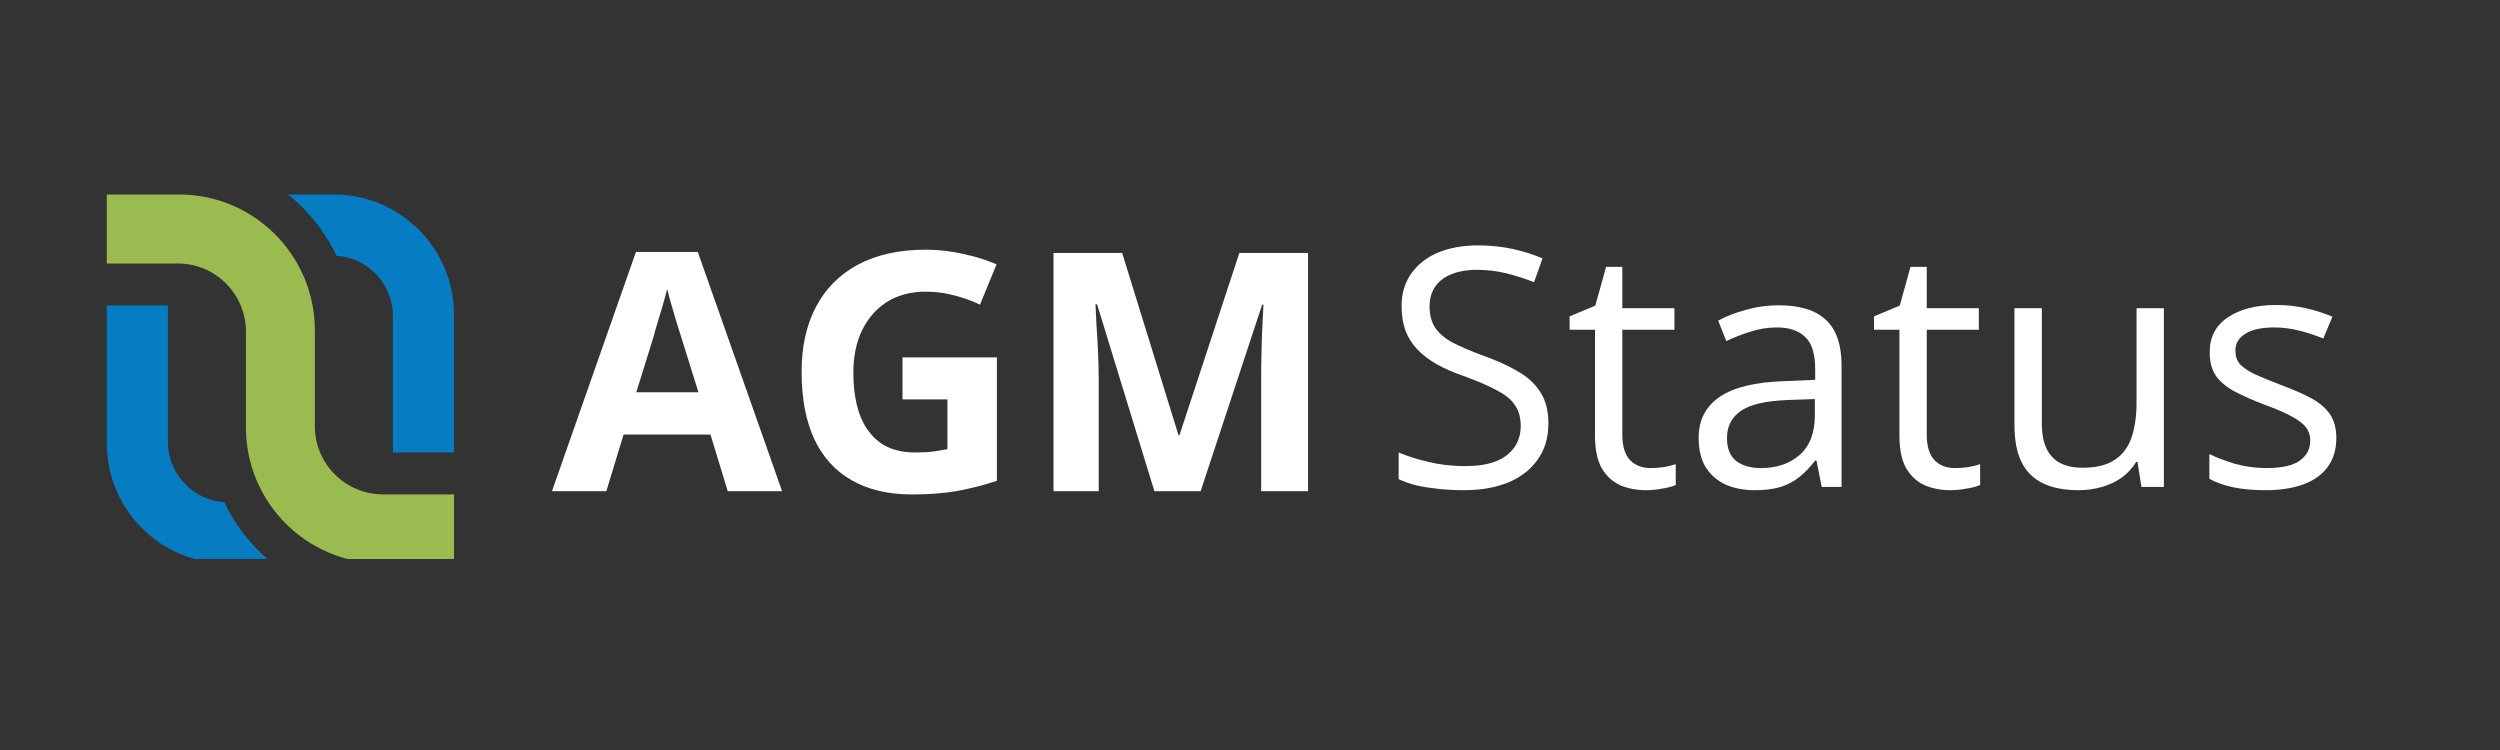 <svg xmlns="http://www.w3.org/2000/svg" xmlns:xlink="http://www.w3.org/1999/xlink" width="160" zoomAndPan="magnify" viewBox="0 0 120 36" height="48" preserveAspectRatio="xMidYMid meet" version="1.0"><rect x="0" y="0" width="120" height="36" fill="#333333" stroke="none"/><defs><g/><clipPath id="6ecf56a901"><path d="M 0.375 6 L 12 6 L 12 18 L 0.375 18 Z M 0.375 6 " clip-rule="nonzero"/></clipPath><clipPath id="cd31f58474"><rect x="0" width="39" y="0" height="23"/></clipPath><clipPath id="bcb28c2b68"><rect x="0" width="48" y="0" height="23"/></clipPath><clipPath id="3f3221e1d7"><path d="M 5.125 9.32 L 21.906 9.32 L 21.906 26.832 L 5.125 26.832 Z M 5.125 9.32 " clip-rule="nonzero"/></clipPath></defs><g transform="matrix(1, 0, 0, 1, 26, 6)"><g clip-path="url(#cd31f58474)"><g clip-path="url(#6ecf56a901)"><g fill="#ffffff" fill-opacity="1"><g transform="translate(0.494, 17.578)"><g><path d="M 8.438 0 L 7.609 -2.719 L 3.438 -2.719 L 2.609 0 L 0 0 L 4.031 -11.484 L 7 -11.484 L 11.047 0 Z M 7.031 -4.75 L 6.203 -7.406 C 6.148 -7.582 6.078 -7.812 5.984 -8.094 C 5.898 -8.375 5.816 -8.66 5.734 -8.953 C 5.648 -9.242 5.582 -9.492 5.531 -9.703 C 5.477 -9.492 5.406 -9.227 5.312 -8.906 C 5.219 -8.594 5.129 -8.297 5.047 -8.016 C 4.961 -7.734 4.906 -7.531 4.875 -7.406 L 4.047 -4.75 Z M 7.031 -4.75 "/></g></g></g></g><g fill="#ffffff" fill-opacity="1"><g transform="translate(11.539, 17.578)"><g><path d="M 5.781 -6.422 L 10.312 -6.422 L 10.312 -0.5 C 9.719 -0.301 9.094 -0.141 8.438 -0.016 C 7.789 0.098 7.062 0.156 6.25 0.156 C 5.113 0.156 4.148 -0.066 3.359 -0.516 C 2.566 -0.961 1.961 -1.625 1.547 -2.5 C 1.141 -3.375 0.938 -4.453 0.938 -5.734 C 0.938 -6.93 1.164 -7.969 1.625 -8.844 C 2.082 -9.719 2.754 -10.395 3.641 -10.875 C 4.535 -11.352 5.625 -11.594 6.906 -11.594 C 7.508 -11.594 8.102 -11.523 8.688 -11.391 C 9.281 -11.266 9.816 -11.098 10.297 -10.891 L 9.5 -8.953 C 9.145 -9.129 8.742 -9.273 8.297 -9.391 C 7.848 -9.516 7.379 -9.578 6.891 -9.578 C 6.18 -9.578 5.566 -9.414 5.047 -9.094 C 4.535 -8.77 4.133 -8.316 3.844 -7.734 C 3.562 -7.148 3.422 -6.469 3.422 -5.688 C 3.422 -4.938 3.52 -4.273 3.719 -3.703 C 3.926 -3.129 4.25 -2.676 4.688 -2.344 C 5.125 -2.02 5.695 -1.859 6.406 -1.859 C 6.75 -1.859 7.035 -1.875 7.266 -1.906 C 7.504 -1.945 7.727 -1.984 7.938 -2.016 L 7.938 -4.406 L 5.781 -4.406 Z M 5.781 -6.422 "/></g></g></g><g fill="#ffffff" fill-opacity="1"><g transform="translate(23.13, 17.578)"><g><path d="M 6.281 0 L 3.531 -8.969 L 3.453 -8.969 C 3.461 -8.758 3.477 -8.438 3.5 -8 C 3.531 -7.57 3.555 -7.113 3.578 -6.625 C 3.598 -6.145 3.609 -5.707 3.609 -5.312 L 3.609 0 L 1.438 0 L 1.438 -11.438 L 4.734 -11.438 L 7.438 -2.688 L 7.484 -2.688 L 10.359 -11.438 L 13.656 -11.438 L 13.656 0 L 11.406 0 L 11.406 -5.406 C 11.406 -5.77 11.41 -6.188 11.422 -6.656 C 11.43 -7.125 11.445 -7.57 11.469 -8 C 11.488 -8.426 11.504 -8.742 11.516 -8.953 L 11.453 -8.953 L 8.5 0 Z M 6.281 0 "/></g></g></g></g></g><g transform="matrix(1, 0, 0, 1, 66, 6)"><g clip-path="url(#bcb28c2b68)"><g fill="#ffffff" fill-opacity="1"><g transform="translate(0.307, 17.373)"><g><path d="M 8.016 -3.047 C 8.016 -2.367 7.844 -1.789 7.5 -1.312 C 7.164 -0.832 6.695 -0.469 6.094 -0.219 C 5.488 0.031 4.781 0.156 3.969 0.156 C 3.531 0.156 3.117 0.133 2.734 0.094 C 2.348 0.051 1.992 -0.004 1.672 -0.078 C 1.348 -0.16 1.066 -0.258 0.828 -0.375 L 0.828 -1.656 C 1.211 -1.488 1.688 -1.336 2.25 -1.203 C 2.812 -1.066 3.398 -1 4.016 -1 C 4.586 -1 5.07 -1.07 5.469 -1.219 C 5.863 -1.375 6.164 -1.598 6.375 -1.891 C 6.582 -2.18 6.688 -2.531 6.688 -2.938 C 6.688 -3.32 6.598 -3.645 6.422 -3.906 C 6.254 -4.176 5.969 -4.414 5.562 -4.625 C 5.164 -4.844 4.625 -5.078 3.938 -5.328 C 3.457 -5.492 3.031 -5.68 2.656 -5.891 C 2.289 -6.098 1.984 -6.332 1.734 -6.594 C 1.484 -6.852 1.289 -7.156 1.156 -7.5 C 1.031 -7.844 0.969 -8.238 0.969 -8.688 C 0.969 -9.289 1.125 -9.812 1.438 -10.25 C 1.75 -10.688 2.176 -11.02 2.719 -11.25 C 3.27 -11.477 3.906 -11.594 4.625 -11.594 C 5.227 -11.594 5.789 -11.535 6.312 -11.422 C 6.832 -11.305 7.305 -11.156 7.734 -10.969 L 7.328 -9.828 C 6.91 -9.992 6.473 -10.133 6.016 -10.25 C 5.555 -10.363 5.082 -10.422 4.594 -10.422 C 4.102 -10.422 3.688 -10.348 3.344 -10.203 C 3.008 -10.066 2.754 -9.867 2.578 -9.609 C 2.398 -9.348 2.312 -9.035 2.312 -8.672 C 2.312 -8.273 2.395 -7.941 2.562 -7.672 C 2.738 -7.398 3.008 -7.16 3.375 -6.953 C 3.75 -6.754 4.242 -6.539 4.859 -6.312 C 5.535 -6.07 6.109 -5.812 6.578 -5.531 C 7.047 -5.258 7.398 -4.926 7.641 -4.531 C 7.891 -4.145 8.016 -3.648 8.016 -3.047 Z M 8.016 -3.047 "/></g></g></g><g fill="#ffffff" fill-opacity="1"><g transform="translate(9.091, 17.373)"><g><path d="M 4.141 -0.906 C 4.348 -0.906 4.562 -0.922 4.781 -0.953 C 5.008 -0.992 5.195 -1.039 5.344 -1.094 L 5.344 -0.094 C 5.188 -0.02 4.973 0.035 4.703 0.078 C 4.441 0.129 4.18 0.156 3.922 0.156 C 3.473 0.156 3.062 0.078 2.688 -0.078 C 2.32 -0.242 2.023 -0.516 1.797 -0.891 C 1.578 -1.273 1.469 -1.801 1.469 -2.469 L 1.469 -7.547 L 0.25 -7.547 L 0.25 -8.188 L 1.484 -8.703 L 2 -10.562 L 2.781 -10.562 L 2.781 -8.578 L 5.281 -8.578 L 5.281 -7.547 L 2.781 -7.547 L 2.781 -2.516 C 2.781 -1.973 2.898 -1.566 3.141 -1.297 C 3.391 -1.035 3.723 -0.906 4.141 -0.906 Z M 4.141 -0.906 "/></g></g></g><g fill="#ffffff" fill-opacity="1"><g transform="translate(14.801, 17.373)"><g><path d="M 4.578 -8.719 C 5.598 -8.719 6.352 -8.484 6.844 -8.016 C 7.344 -7.555 7.594 -6.828 7.594 -5.828 L 7.594 0 L 6.641 0 L 6.391 -1.266 L 6.328 -1.266 C 6.086 -0.953 5.836 -0.691 5.578 -0.484 C 5.316 -0.273 5.016 -0.113 4.672 0 C 4.336 0.102 3.922 0.156 3.422 0.156 C 2.898 0.156 2.438 0.066 2.031 -0.109 C 1.633 -0.297 1.316 -0.57 1.078 -0.938 C 0.848 -1.312 0.734 -1.785 0.734 -2.359 C 0.734 -3.211 1.07 -3.867 1.75 -4.328 C 2.426 -4.785 3.457 -5.035 4.844 -5.078 L 6.328 -5.141 L 6.328 -5.656 C 6.328 -6.395 6.164 -6.91 5.844 -7.203 C 5.531 -7.504 5.082 -7.656 4.5 -7.656 C 4.051 -7.656 3.625 -7.586 3.219 -7.453 C 2.812 -7.328 2.426 -7.176 2.062 -7 L 1.672 -7.984 C 2.055 -8.191 2.5 -8.363 3 -8.5 C 3.5 -8.645 4.023 -8.719 4.578 -8.719 Z M 6.312 -4.219 L 5 -4.172 C 3.938 -4.129 3.188 -3.953 2.75 -3.641 C 2.312 -3.336 2.094 -2.906 2.094 -2.344 C 2.094 -1.852 2.238 -1.488 2.531 -1.25 C 2.832 -1.02 3.227 -0.906 3.719 -0.906 C 4.477 -0.906 5.098 -1.113 5.578 -1.531 C 6.066 -1.957 6.312 -2.594 6.312 -3.438 Z M 6.312 -4.219 "/></g></g></g><g fill="#ffffff" fill-opacity="1"><g transform="translate(23.703, 17.373)"><g><path d="M 4.141 -0.906 C 4.348 -0.906 4.562 -0.922 4.781 -0.953 C 5.008 -0.992 5.195 -1.039 5.344 -1.094 L 5.344 -0.094 C 5.188 -0.02 4.973 0.035 4.703 0.078 C 4.441 0.129 4.18 0.156 3.922 0.156 C 3.473 0.156 3.062 0.078 2.688 -0.078 C 2.32 -0.242 2.023 -0.516 1.797 -0.891 C 1.578 -1.273 1.469 -1.801 1.469 -2.469 L 1.469 -7.547 L 0.25 -7.547 L 0.25 -8.188 L 1.484 -8.703 L 2 -10.562 L 2.781 -10.562 L 2.781 -8.578 L 5.281 -8.578 L 5.281 -7.547 L 2.781 -7.547 L 2.781 -2.516 C 2.781 -1.973 2.898 -1.566 3.141 -1.297 C 3.391 -1.035 3.723 -0.906 4.141 -0.906 Z M 4.141 -0.906 "/></g></g></g><g fill="#ffffff" fill-opacity="1"><g transform="translate(29.413, 17.373)"><g><path d="M 8.453 -8.578 L 8.453 0 L 7.375 0 L 7.188 -1.203 L 7.125 -1.203 C 6.945 -0.91 6.719 -0.66 6.438 -0.453 C 6.156 -0.254 5.836 -0.102 5.484 0 C 5.129 0.102 4.754 0.156 4.359 0.156 C 3.68 0.156 3.113 0.047 2.656 -0.172 C 2.195 -0.391 1.852 -0.727 1.625 -1.188 C 1.395 -1.645 1.281 -2.234 1.281 -2.953 L 1.281 -8.578 L 2.594 -8.578 L 2.594 -3.047 C 2.594 -2.336 2.754 -1.805 3.078 -1.453 C 3.398 -1.098 3.891 -0.922 4.547 -0.922 C 5.18 -0.922 5.688 -1.039 6.062 -1.281 C 6.445 -1.52 6.723 -1.875 6.891 -2.344 C 7.055 -2.812 7.141 -3.383 7.141 -4.062 L 7.141 -8.578 Z M 8.453 -8.578 "/></g></g></g><g fill="#ffffff" fill-opacity="1"><g transform="translate(39.237, 17.373)"><g><path d="M 6.906 -2.344 C 6.906 -1.801 6.77 -1.344 6.5 -0.969 C 6.227 -0.594 5.836 -0.312 5.328 -0.125 C 4.816 0.062 4.211 0.156 3.516 0.156 C 2.91 0.156 2.391 0.109 1.953 0.016 C 1.516 -0.078 1.133 -0.211 0.812 -0.391 L 0.812 -1.578 C 1.156 -1.41 1.566 -1.254 2.047 -1.109 C 2.535 -0.973 3.035 -0.906 3.547 -0.906 C 4.285 -0.906 4.82 -1.023 5.156 -1.266 C 5.488 -1.504 5.656 -1.828 5.656 -2.234 C 5.656 -2.473 5.586 -2.68 5.453 -2.859 C 5.316 -3.035 5.094 -3.207 4.781 -3.375 C 4.469 -3.551 4.035 -3.738 3.484 -3.938 C 2.941 -4.145 2.469 -4.352 2.062 -4.562 C 1.664 -4.77 1.359 -5.02 1.141 -5.312 C 0.93 -5.613 0.828 -6 0.828 -6.469 C 0.828 -7.195 1.117 -7.754 1.703 -8.141 C 2.285 -8.535 3.055 -8.734 4.016 -8.734 C 4.523 -8.734 5.004 -8.68 5.453 -8.578 C 5.91 -8.473 6.332 -8.336 6.719 -8.172 L 6.281 -7.125 C 5.926 -7.27 5.547 -7.395 5.141 -7.5 C 4.742 -7.602 4.336 -7.656 3.922 -7.656 C 3.328 -7.656 2.867 -7.555 2.547 -7.359 C 2.223 -7.16 2.062 -6.891 2.062 -6.547 C 2.062 -6.285 2.133 -6.066 2.281 -5.891 C 2.438 -5.723 2.676 -5.562 3 -5.406 C 3.332 -5.258 3.766 -5.082 4.297 -4.875 C 4.836 -4.676 5.301 -4.473 5.688 -4.266 C 6.082 -4.055 6.383 -3.801 6.594 -3.5 C 6.801 -3.195 6.906 -2.812 6.906 -2.344 Z M 6.906 -2.344 "/></g></g></g></g></g><g clip-path="url(#3f3221e1d7)"><path fill="#067cc3" d="M 13.09 27.043 L 10.895 27.043 C 7.707 27.043 5.125 24.461 5.125 21.273 L 5.125 14.66 L 8.059 14.66 L 8.059 21.215 C 8.059 22.746 9.254 24 10.762 24.102 C 11.309 25.25 12.109 26.254 13.09 27.043 Z M 16.156 12.277 C 17.664 12.379 18.859 13.629 18.859 15.168 L 18.859 21.719 L 21.793 21.719 L 21.793 15.109 C 21.793 11.918 19.211 9.336 16.023 9.336 L 13.832 9.336 C 14.809 10.125 15.609 11.129 16.156 12.277 Z M 16.156 12.277 " fill-opacity="1" fill-rule="nonzero"/><path fill="#9abb50" d="M 5.125 12.648 L 8.535 12.648 C 10.344 12.648 11.805 14.113 11.805 15.922 L 11.805 20.52 C 11.805 24.121 14.727 27.043 18.328 27.043 L 21.793 27.043 L 21.793 23.73 L 18.387 23.73 C 16.582 23.73 15.113 22.266 15.113 20.457 L 15.113 15.859 C 15.113 12.258 12.195 9.336 8.598 9.336 L 5.125 9.336 Z M 5.125 12.648 " fill-opacity="1" fill-rule="nonzero"/></g></svg>
